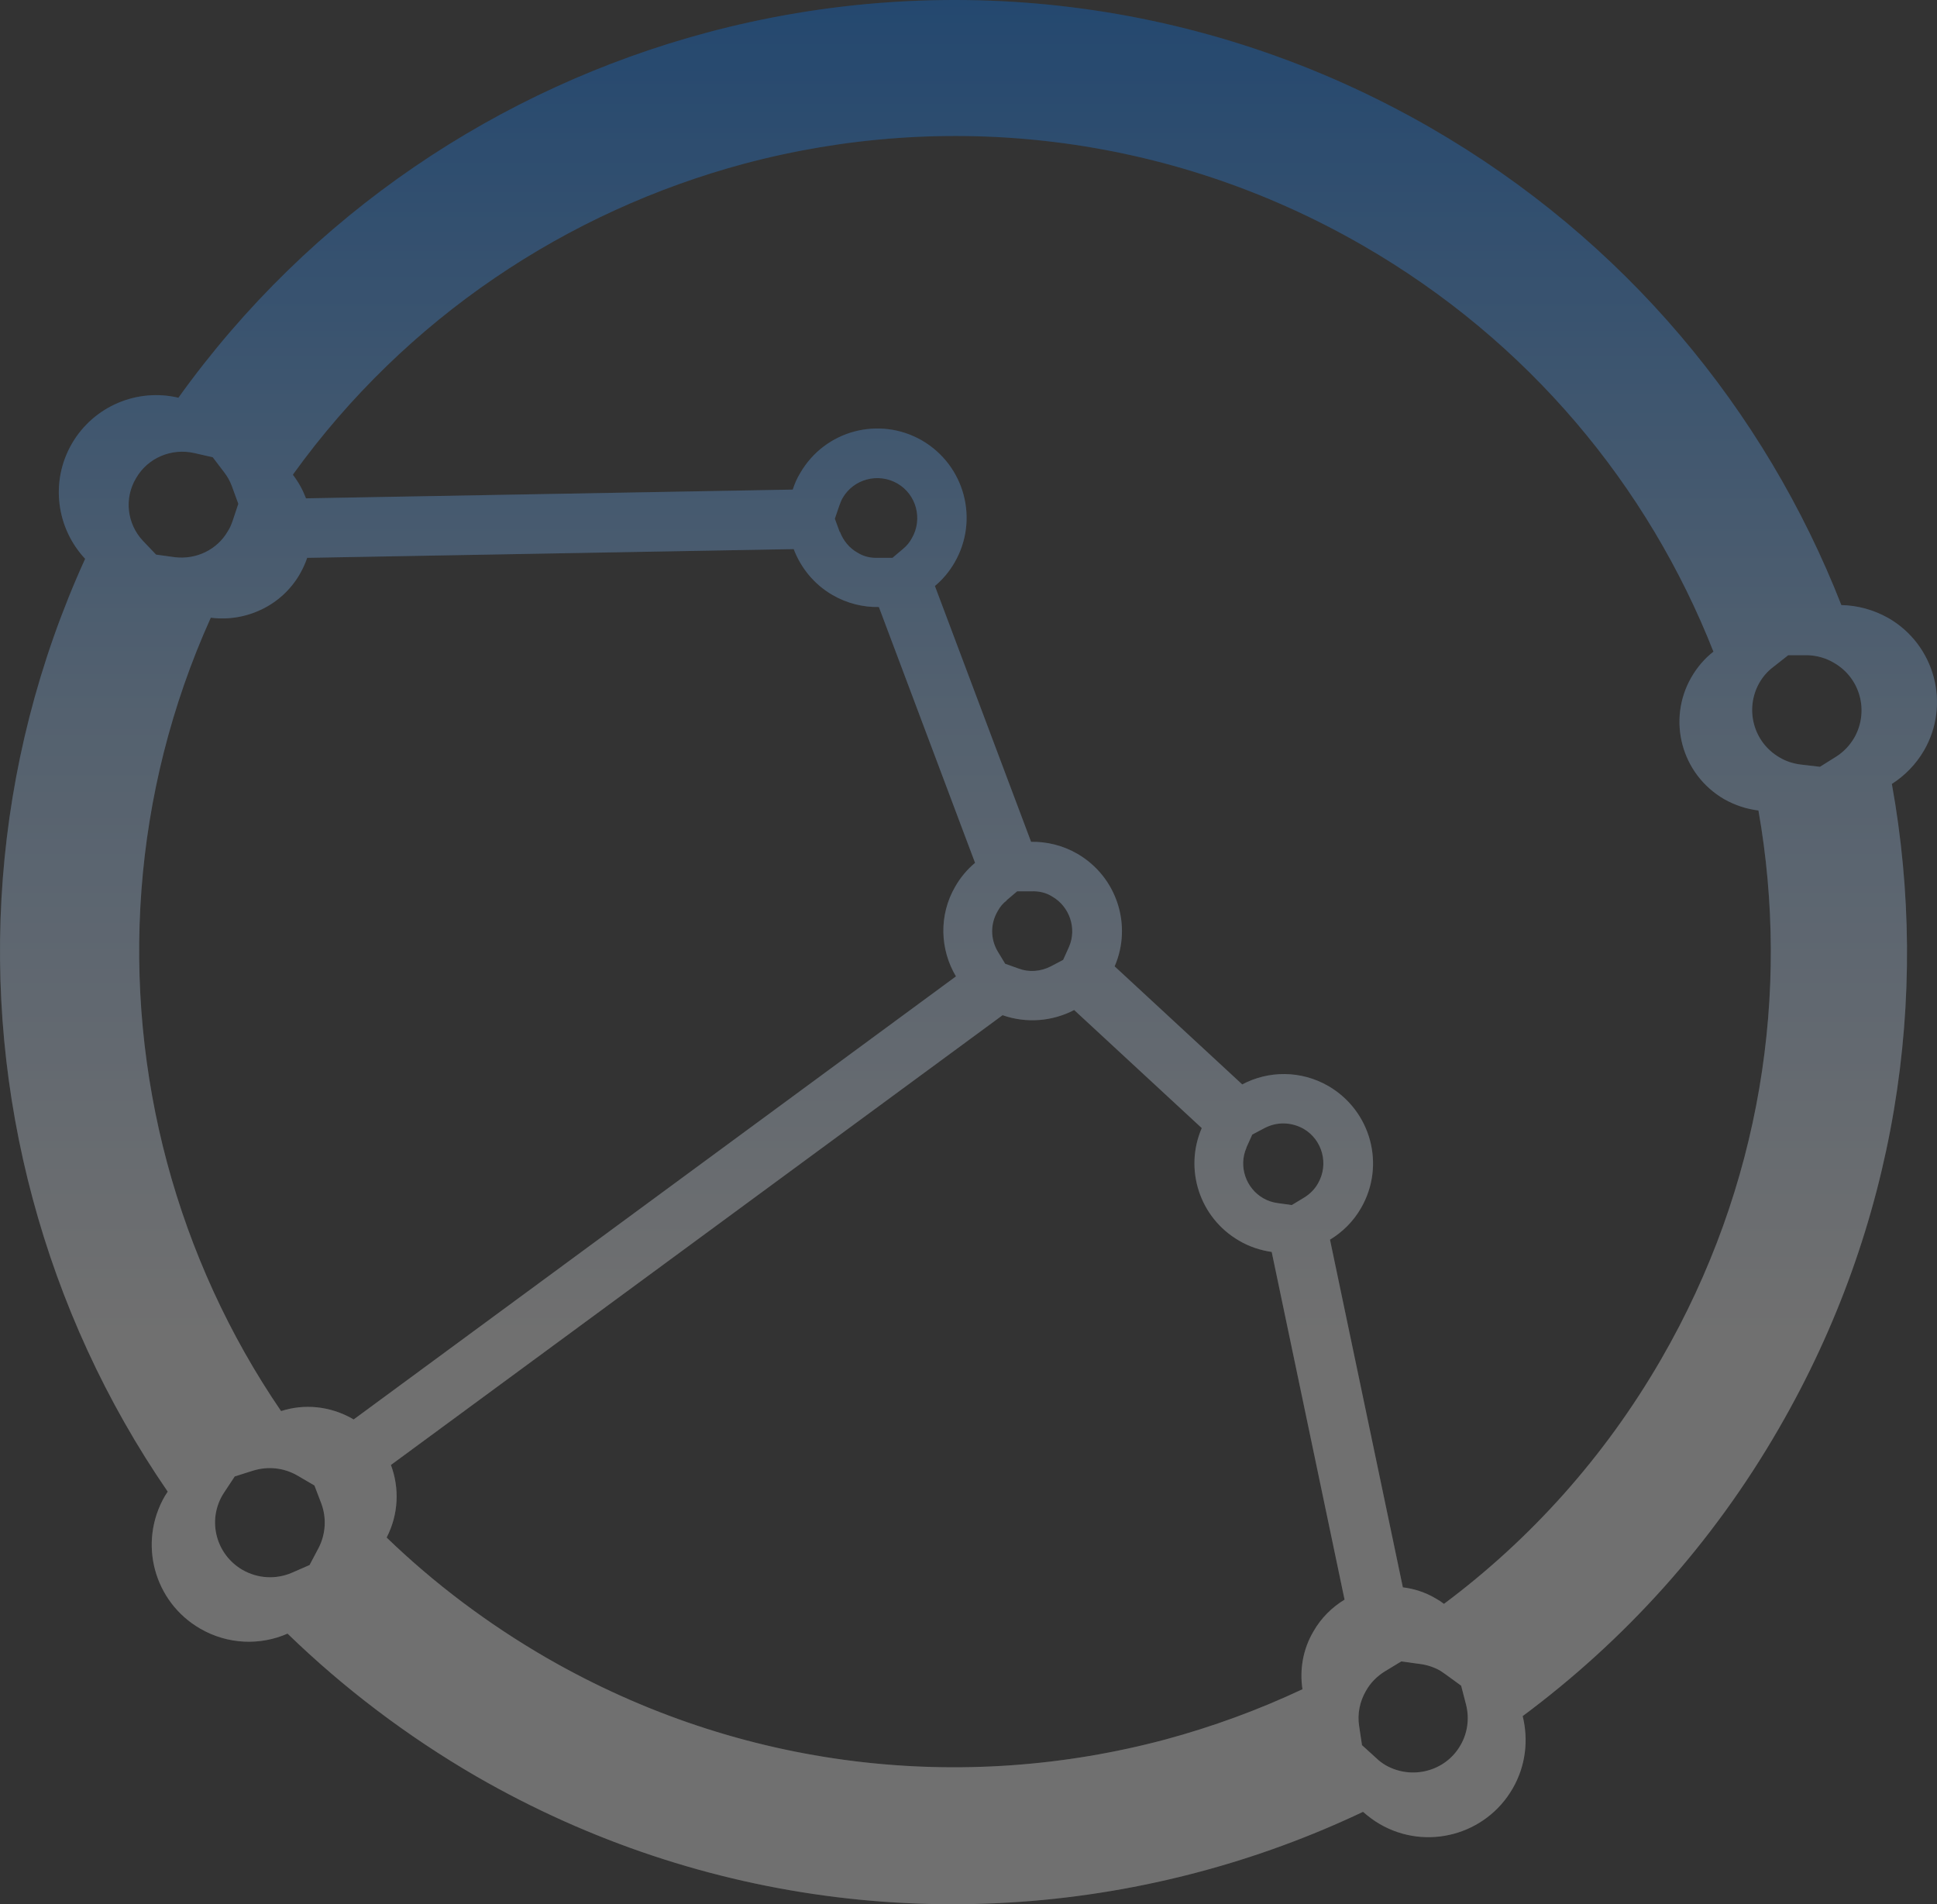 <svg width="410" height="403" viewBox="0 0 410 403" fill="none" xmlns="http://www.w3.org/2000/svg">
<rect x="0" y="0" width="410" height="403" fill="#333333" stroke="none"/>
<g opacity="0.3">
<path fill-rule="evenodd" clip-rule="evenodd" d="M62.029 100.398C85.952 67.2 120.02 44.748 157.378 34.685C200.083 23.254 247.106 28.114 288.44 51.935C323.605 72.197 348.899 102.931 362.677 137.909C360.826 139.347 359.249 141.195 358.016 143.317C352.806 152.352 355.89 163.852 364.939 169.123C367.269 170.423 369.737 171.245 372.205 171.519C378.991 210.056 372.753 251.058 351.64 287.611C339.576 308.488 323.81 325.875 305.645 339.428C305.097 339.018 304.48 338.607 303.863 338.265C301.67 336.964 299.27 336.211 296.94 335.937L281.517 262.353C284.121 260.778 286.452 258.52 288.097 255.645C293.307 246.609 290.222 235.109 281.174 229.839C275.348 226.484 268.493 226.553 262.94 229.496L235.933 204.512C239.703 195.819 236.413 185.551 228.05 180.691C224.965 178.911 221.538 178.09 218.248 178.158L197.889 124.014C199.534 122.645 200.974 120.933 202.071 119.017C207.28 109.981 204.196 98.481 195.147 93.211C186.099 88.009 174.583 91.089 169.374 100.124C168.688 101.22 168.208 102.383 167.797 103.615L64.77 105.464C64.085 103.684 63.194 102.041 62.029 100.535M177.736 112.583L176.708 109.776L177.668 106.97C177.874 106.422 178.079 105.874 178.353 105.395C180.684 101.356 185.893 99.988 189.938 102.315C193.982 104.642 195.353 109.844 193.022 113.883C192.543 114.773 191.926 115.526 191.172 116.142L188.909 118.058H185.893C184.317 118.127 182.809 117.785 181.507 116.963C179.793 116.005 178.49 114.431 177.805 112.583H177.736ZM376.592 302.191C401.406 259.272 408.603 211.083 400.446 165.906C403.12 164.194 405.519 161.798 407.232 158.855C412.922 149.067 409.563 136.472 399.692 130.79C396.539 129.011 393.111 128.121 389.753 128.052C373.644 86.913 343.963 50.772 302.767 27.019C254.509 -0.772 199.534 -6.453 149.632 6.895C105.693 18.668 65.73 45.158 37.763 84.175C29.126 82.122 19.872 85.887 15.211 93.895C10.55 101.973 11.989 111.829 18.021 118.264C-1.857 161.935 -4.873 209.783 6.917 253.659C12.812 275.632 22.408 296.647 35.501 315.676L34.884 316.634C29.195 326.491 32.553 339.017 42.424 344.699C48.251 348.053 55.105 348.259 60.863 345.726C72.653 357.157 86.02 367.356 100.895 375.981C149.152 403.772 204.127 409.453 254.029 396.105C265.819 392.957 277.404 388.713 288.509 383.442C289.605 384.4 290.77 385.29 292.073 386.043C301.875 391.725 314.488 388.371 320.177 378.514C322.988 373.654 323.536 368.178 322.302 363.181C343.758 347.232 362.402 326.833 376.592 302.191ZM64.976 118.058L168.003 116.21C169.511 120.181 172.321 123.671 176.228 125.93C179.313 127.71 182.74 128.531 186.031 128.463L206.389 182.608C204.744 183.977 203.304 185.688 202.208 187.604C198.643 193.697 198.986 201.021 202.345 206.634L74.847 300.411L74.641 300.274C69.843 297.536 64.359 297.057 59.492 298.632C48.456 282.477 40.368 264.68 35.364 246.062C25.356 208.687 27.823 167.959 44.618 130.722C51.952 131.68 59.561 128.258 63.468 121.481C64.085 120.386 64.633 119.222 65.045 117.99L64.976 118.058ZM82.798 309.995L212.216 214.848C217.288 216.627 222.772 216.149 227.365 213.753L254.372 238.737C250.602 247.43 253.892 257.698 262.255 262.558C264.448 263.859 266.848 264.612 269.178 264.954L284.601 338.538C281.997 340.113 279.666 342.372 278.021 345.247C275.759 349.08 275.073 353.392 275.69 357.499C266.368 361.88 256.634 365.44 246.763 368.109C204.058 379.54 157.035 374.681 115.701 350.86C103.157 343.604 91.847 335.047 81.839 325.396C84.375 320.467 84.581 314.923 82.73 309.995H82.798ZM288.303 369.41L287.686 365.303C287.275 362.702 287.823 360.1 289.125 357.842C290.085 356.13 291.456 354.761 293.101 353.734L296.597 351.612L300.641 352.16C302.149 352.366 303.589 352.845 304.892 353.598L305.988 354.35L309.278 356.746L310.307 360.717C311.061 363.66 310.649 366.74 309.141 369.341C305.988 374.886 298.859 376.734 293.307 373.585C292.622 373.174 291.936 372.695 291.319 372.079L288.303 369.341V369.41ZM376.66 160.293C371.108 157.076 369.257 150.025 372.41 144.48C373.164 143.18 374.124 142.085 375.289 141.195L378.511 138.662H382.624C384.612 138.731 386.531 139.278 388.245 140.305C393.797 143.522 395.648 150.573 392.495 156.117C391.535 157.76 390.301 159.06 388.725 160.087L385.229 162.278L381.116 161.798C379.539 161.593 378.031 161.114 376.66 160.293ZM41.122 95.88L45.029 96.77L47.428 99.919C48.114 100.809 48.662 101.767 49.073 102.862L50.444 106.627L49.21 110.324C48.936 111.076 48.662 111.761 48.251 112.377C45.989 116.347 41.533 118.469 37.009 117.922L33.033 117.374L30.291 114.499C26.864 110.871 26.247 105.464 28.783 101.22C31.251 96.907 36.255 94.785 41.122 95.88ZM47.428 315.881L49.69 312.459L53.597 311.227C56.75 310.268 60.041 310.61 62.92 312.253L66.553 314.375L67.992 318.14C69.157 321.22 68.952 324.643 67.444 327.586L65.525 331.214L61.754 332.857C58.396 334.295 54.557 334.089 51.335 332.241C45.783 329.024 43.864 321.973 47.085 316.429L47.428 315.881ZM213.038 190.548L215.3 188.631H218.316C219.893 188.563 221.401 188.905 222.703 189.726C226.405 191.848 227.981 196.503 226.268 200.405L225.034 203.143L222.429 204.512C220.304 205.607 217.836 205.812 215.643 204.991L212.764 203.964L211.187 201.363C209.611 198.694 209.611 195.476 211.187 192.807C211.667 191.917 212.284 191.164 213.107 190.548H213.038ZM263.831 242.844L265.066 240.106L267.67 238.737C270.275 237.368 273.291 237.437 275.896 238.874C279.94 241.201 281.311 246.404 278.98 250.442C278.295 251.674 277.267 252.701 276.033 253.454L273.428 255.029L270.481 254.618C269.384 254.481 268.356 254.139 267.396 253.591C263.694 251.469 262.118 246.814 263.831 242.913V242.844Z" fill="url(#paint0_linear_4189_1111)"/>
<path fill-rule="evenodd" clip-rule="evenodd" d="M62.029 100.398C85.952 67.2 120.02 44.748 157.378 34.685C200.083 23.254 247.106 28.114 288.44 51.935C323.605 72.197 348.899 102.931 362.677 137.909C360.826 139.347 359.249 141.195 358.016 143.317C352.806 152.352 355.89 163.852 364.939 169.123C367.269 170.423 369.737 171.245 372.205 171.519C378.991 210.056 372.753 251.058 351.64 287.611C339.576 308.488 323.81 325.875 305.645 339.428C305.097 339.018 304.48 338.607 303.863 338.265C301.67 336.964 299.27 336.211 296.94 335.937L281.517 262.353C284.121 260.778 286.452 258.52 288.097 255.645C293.307 246.609 290.222 235.109 281.174 229.839C275.348 226.484 268.493 226.553 262.94 229.496L235.933 204.512C239.703 195.819 236.413 185.551 228.05 180.691C224.965 178.911 221.538 178.09 218.248 178.158L197.889 124.014C199.534 122.645 200.974 120.933 202.071 119.017C207.28 109.981 204.196 98.481 195.147 93.211C186.099 88.009 174.583 91.089 169.374 100.124C168.688 101.22 168.208 102.383 167.797 103.615L64.77 105.464C64.085 103.684 63.194 102.041 62.029 100.535M177.736 112.583L176.708 109.776L177.668 106.97C177.874 106.422 178.079 105.874 178.353 105.395C180.684 101.356 185.893 99.988 189.938 102.315C193.982 104.642 195.353 109.844 193.022 113.883C192.543 114.773 191.926 115.526 191.172 116.142L188.909 118.058H185.893C184.317 118.127 182.809 117.785 181.507 116.963C179.793 116.005 178.49 114.431 177.805 112.583H177.736ZM376.592 302.191C401.406 259.272 408.603 211.083 400.446 165.906C403.12 164.194 405.519 161.798 407.232 158.855C412.922 149.067 409.563 136.472 399.692 130.79C396.539 129.011 393.111 128.121 389.753 128.052C373.644 86.913 343.963 50.772 302.767 27.019C254.509 -0.772 199.534 -6.453 149.632 6.895C105.693 18.668 65.73 45.158 37.763 84.175C29.126 82.122 19.872 85.887 15.211 93.895C10.55 101.973 11.989 111.829 18.021 118.264C-1.857 161.935 -4.873 209.783 6.917 253.659C12.812 275.632 22.408 296.647 35.501 315.676L34.884 316.634C29.195 326.491 32.553 339.017 42.424 344.699C48.251 348.053 55.105 348.259 60.863 345.726C72.653 357.157 86.02 367.356 100.895 375.981C149.152 403.772 204.127 409.453 254.029 396.105C265.819 392.957 277.404 388.713 288.509 383.442C289.605 384.4 290.77 385.29 292.073 386.043C301.875 391.725 314.488 388.371 320.177 378.514C322.988 373.654 323.536 368.178 322.302 363.181C343.758 347.232 362.402 326.833 376.592 302.191ZM64.976 118.058L168.003 116.21C169.511 120.181 172.321 123.671 176.228 125.93C179.313 127.71 182.74 128.531 186.031 128.463L206.389 182.608C204.744 183.977 203.304 185.688 202.208 187.604C198.643 193.697 198.986 201.021 202.345 206.634L74.847 300.411L74.641 300.274C69.843 297.536 64.359 297.057 59.492 298.632C48.456 282.477 40.368 264.68 35.364 246.062C25.356 208.687 27.823 167.959 44.618 130.722C51.952 131.68 59.561 128.258 63.468 121.481C64.085 120.386 64.633 119.222 65.045 117.99L64.976 118.058ZM82.798 309.995L212.216 214.848C217.288 216.627 222.772 216.149 227.365 213.753L254.372 238.737C250.602 247.43 253.892 257.698 262.255 262.558C264.448 263.859 266.848 264.612 269.178 264.954L284.601 338.538C281.997 340.113 279.666 342.372 278.021 345.247C275.759 349.08 275.073 353.392 275.69 357.499C266.368 361.88 256.634 365.44 246.763 368.109C204.058 379.54 157.035 374.681 115.701 350.86C103.157 343.604 91.847 335.047 81.839 325.396C84.375 320.467 84.581 314.923 82.73 309.995H82.798ZM288.303 369.41L287.686 365.303C287.275 362.702 287.823 360.1 289.125 357.842C290.085 356.13 291.456 354.761 293.101 353.734L296.597 351.612L300.641 352.16C302.149 352.366 303.589 352.845 304.892 353.598L305.988 354.35L309.278 356.746L310.307 360.717C311.061 363.66 310.649 366.74 309.141 369.341C305.988 374.886 298.859 376.734 293.307 373.585C292.622 373.174 291.936 372.695 291.319 372.079L288.303 369.341V369.41ZM376.66 160.293C371.108 157.076 369.257 150.025 372.41 144.48C373.164 143.18 374.124 142.085 375.289 141.195L378.511 138.662H382.624C384.612 138.731 386.531 139.278 388.245 140.305C393.797 143.522 395.648 150.573 392.495 156.117C391.535 157.76 390.301 159.06 388.725 160.087L385.229 162.278L381.116 161.798C379.539 161.593 378.031 161.114 376.66 160.293ZM41.122 95.88L45.029 96.77L47.428 99.919C48.114 100.809 48.662 101.767 49.073 102.862L50.444 106.627L49.21 110.324C48.936 111.076 48.662 111.761 48.251 112.377C45.989 116.347 41.533 118.469 37.009 117.922L33.033 117.374L30.291 114.499C26.864 110.871 26.247 105.464 28.783 101.22C31.251 96.907 36.255 94.785 41.122 95.88ZM47.428 315.881L49.69 312.459L53.597 311.227C56.75 310.268 60.041 310.61 62.92 312.253L66.553 314.375L67.992 318.14C69.157 321.22 68.952 324.643 67.444 327.586L65.525 331.214L61.754 332.857C58.396 334.295 54.557 334.089 51.335 332.241C45.783 329.024 43.864 321.973 47.085 316.429L47.428 315.881ZM213.038 190.548L215.3 188.631H218.316C219.893 188.563 221.401 188.905 222.703 189.726C226.405 191.848 227.981 196.503 226.268 200.405L225.034 203.143L222.429 204.512C220.304 205.607 217.836 205.812 215.643 204.991L212.764 203.964L211.187 201.363C209.611 198.694 209.611 195.476 211.187 192.807C211.667 191.917 212.284 191.164 213.107 190.548H213.038ZM263.831 242.844L265.066 240.106L267.67 238.737C270.275 237.368 273.291 237.437 275.896 238.874C279.94 241.201 281.311 246.404 278.98 250.442C278.295 251.674 277.267 252.701 276.033 253.454L273.428 255.029L270.481 254.618C269.384 254.481 268.356 254.139 267.396 253.591C263.694 251.469 262.118 246.814 263.831 242.913V242.844Z" fill="url(#paint1_linear_4189_1111)" fill-opacity="0.2"/>
</g>
<defs>
<linearGradient id="paint0_linear_4189_1111" x1="205" y1="0" x2="205" y2="403" gradientUnits="userSpaceOnUse">
<stop stop-color="#0078FB"/>
<stop offset="0.7" stop-color="white"/>
</linearGradient>
<linearGradient id="paint1_linear_4189_1111" x1="205" y1="0" x2="205" y2="151.004" gradientUnits="userSpaceOnUse">
<stop stop-color="#0078FB"/>
<stop offset="1" stop-color="white"/>
</linearGradient>
</defs>
</svg>
